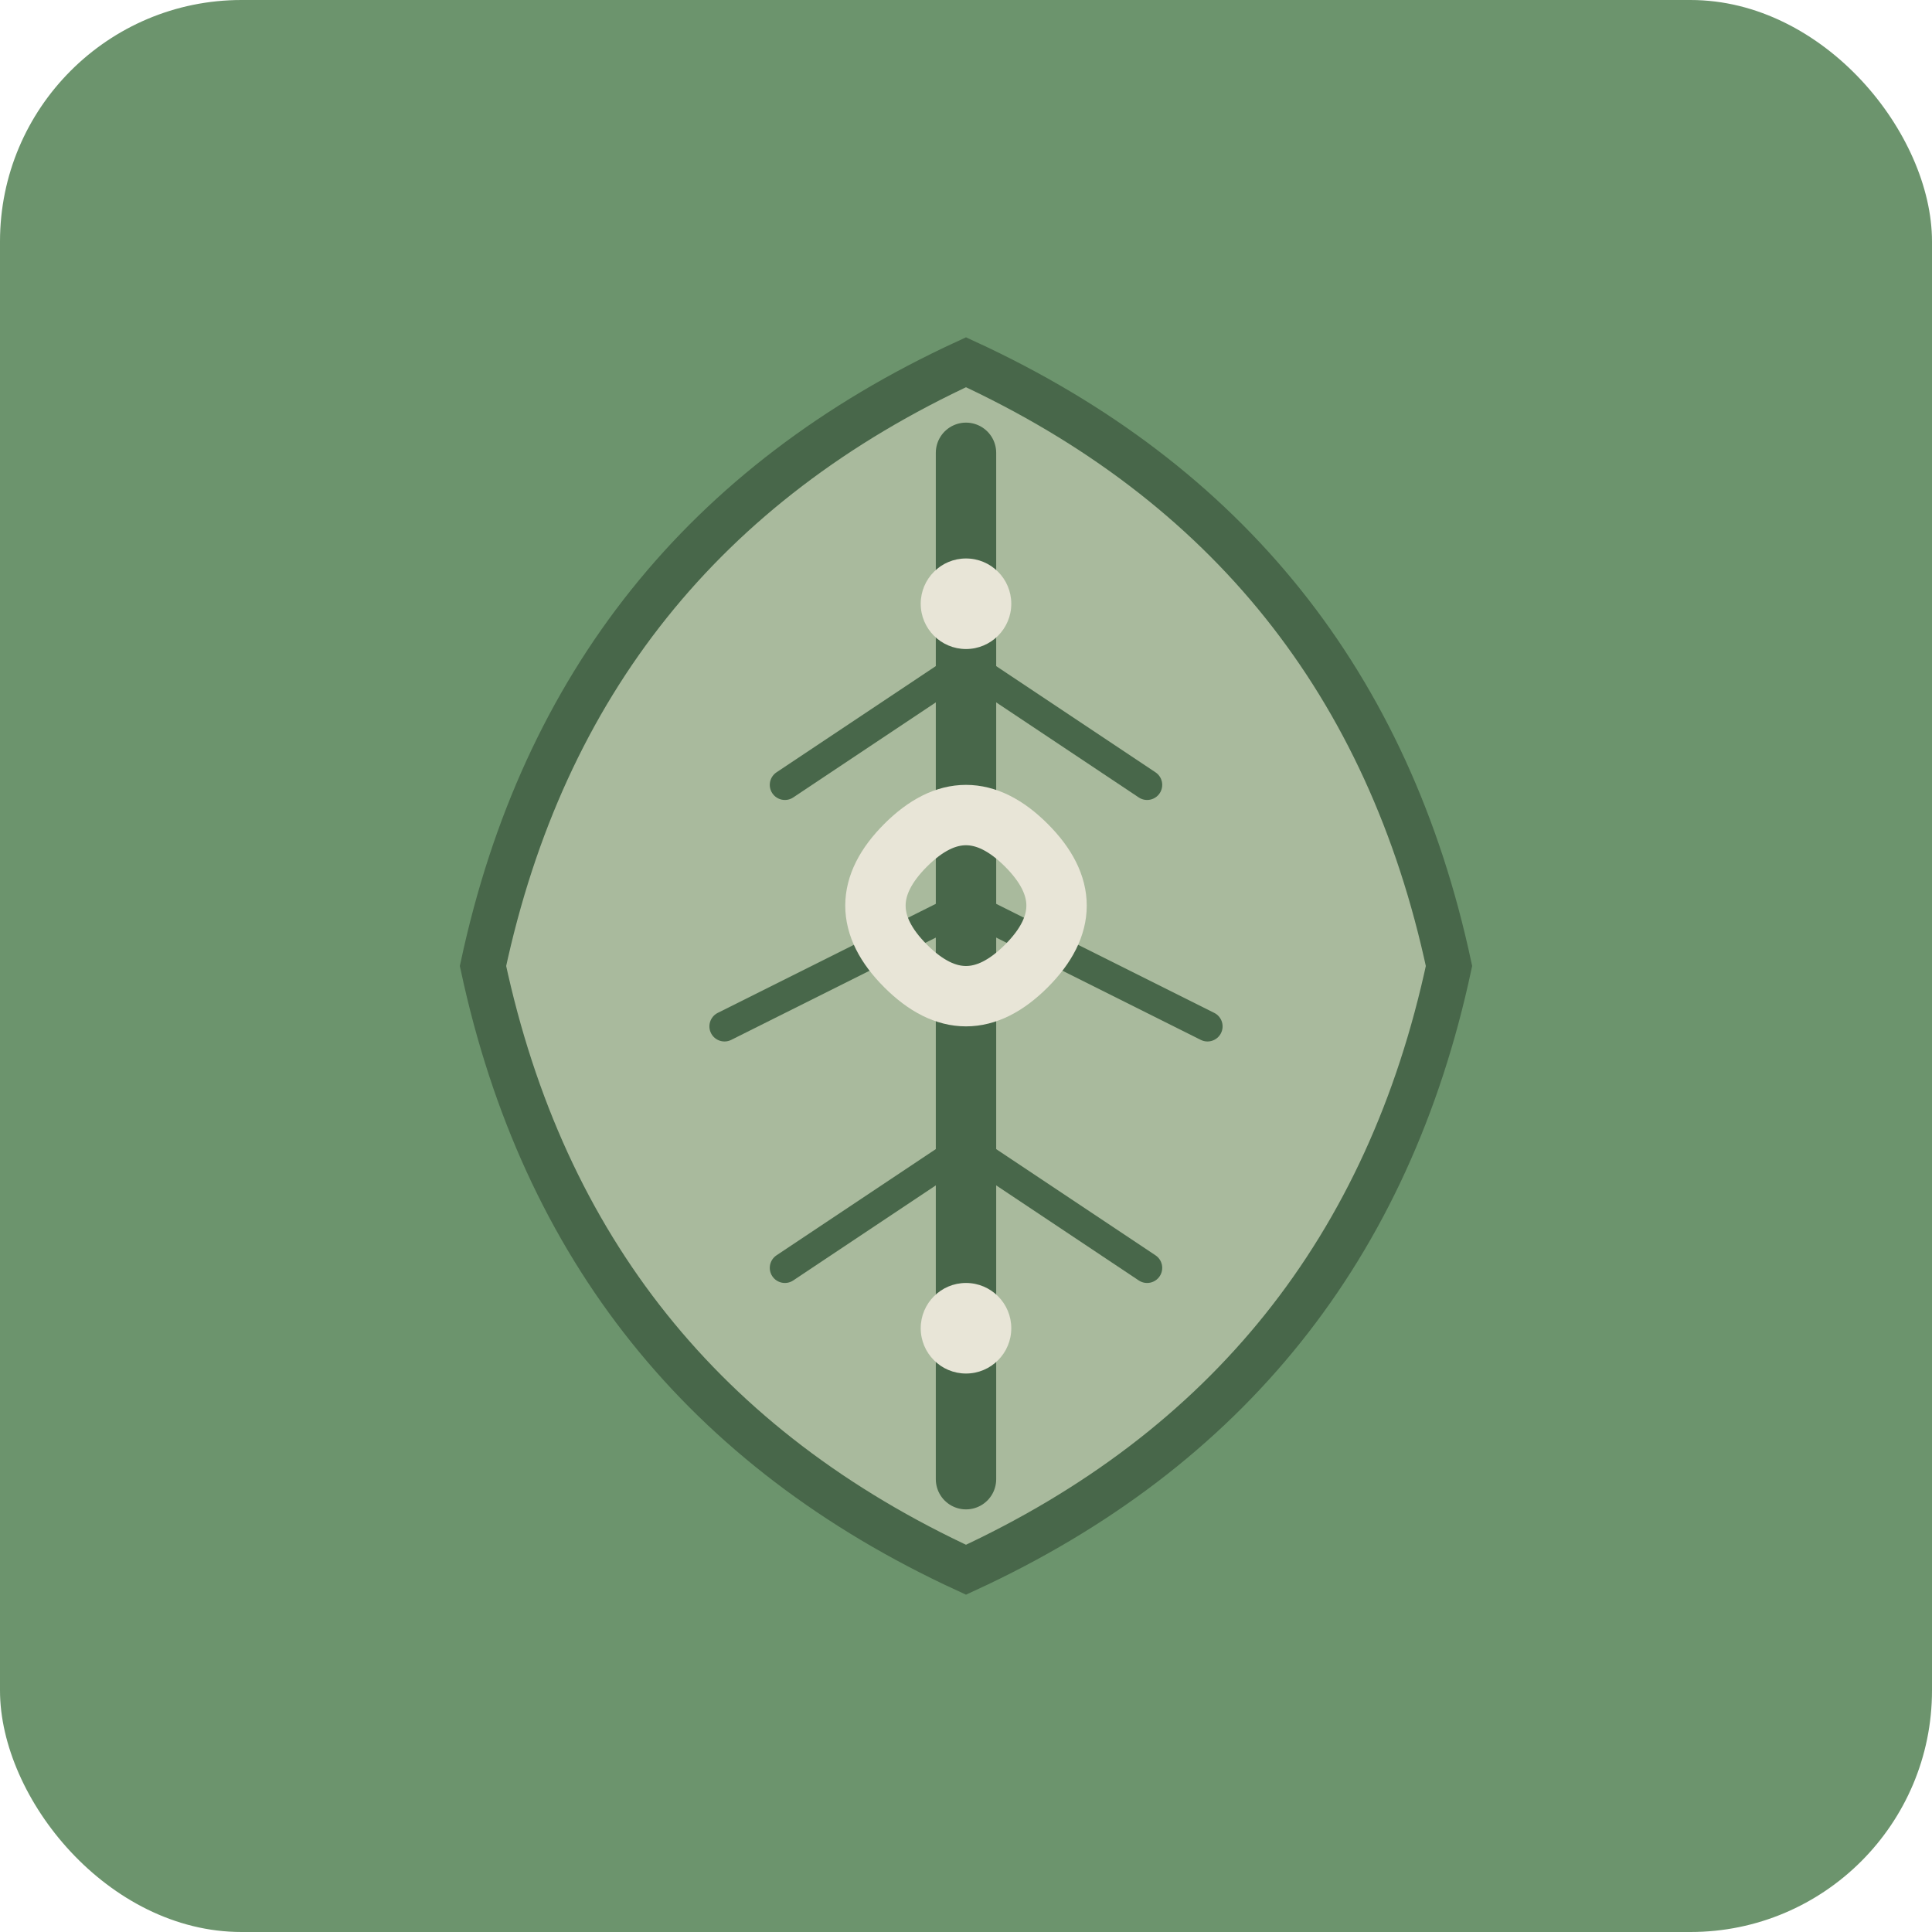 <svg width="64" height="64" viewBox="0 0 64 64" xmlns="http://www.w3.org/2000/svg">
  <!-- Фон -->
  <rect width="64" height="64" fill="#6C946D" rx="8"/>
  
  <!-- Основний листок -->
  <path d="M32 12 Q45 18, 48 32 Q45 46, 32 52 Q19 46, 16 32 Q19 18, 32 12 Z" 
        fill="#A9BA9D" 
        stroke="#48674A" 
        stroke-width="1.5"/>
  
  <!-- Центральна жилка листка -->
  <line x1="32" y1="15" x2="32" y2="49" 
        stroke="#48674A" 
        stroke-width="2" 
        stroke-linecap="round"/>
  
  <!-- Бокові жилки -->
  <line x1="32" y1="22" x2="38" y2="26" 
        stroke="#48674A" 
        stroke-width="1" 
        stroke-linecap="round"/>
  <line x1="32" y1="22" x2="26" y2="26" 
        stroke="#48674A" 
        stroke-width="1" 
        stroke-linecap="round"/>
  
  <line x1="32" y1="30" x2="40" y2="34" 
        stroke="#48674A" 
        stroke-width="1" 
        stroke-linecap="round"/>
  <line x1="32" y1="30" x2="24" y2="34" 
        stroke="#48674A" 
        stroke-width="1" 
        stroke-linecap="round"/>
  
  <line x1="32" y1="38" x2="38" y2="42" 
        stroke="#48674A" 
        stroke-width="1" 
        stroke-linecap="round"/>
  <line x1="32" y1="38" x2="26" y2="42" 
        stroke="#48674A" 
        stroke-width="1" 
        stroke-linecap="round"/>
  
  <!-- Символ сили (стилізована літера S) -->
  <path d="M30 28 Q28 30, 30 32 Q32 34, 34 32 Q36 30, 34 28 Q32 26, 30 28" 
        fill="none" 
        stroke="#E8E5D7" 
        stroke-width="2" 
        stroke-linecap="round"/>
  
  <!-- Акцентні точки -->
  <circle cx="32" cy="20" r="1.5" fill="#E8E5D7"/>
  <circle cx="32" cy="44" r="1.5" fill="#E8E5D7"/>
</svg>